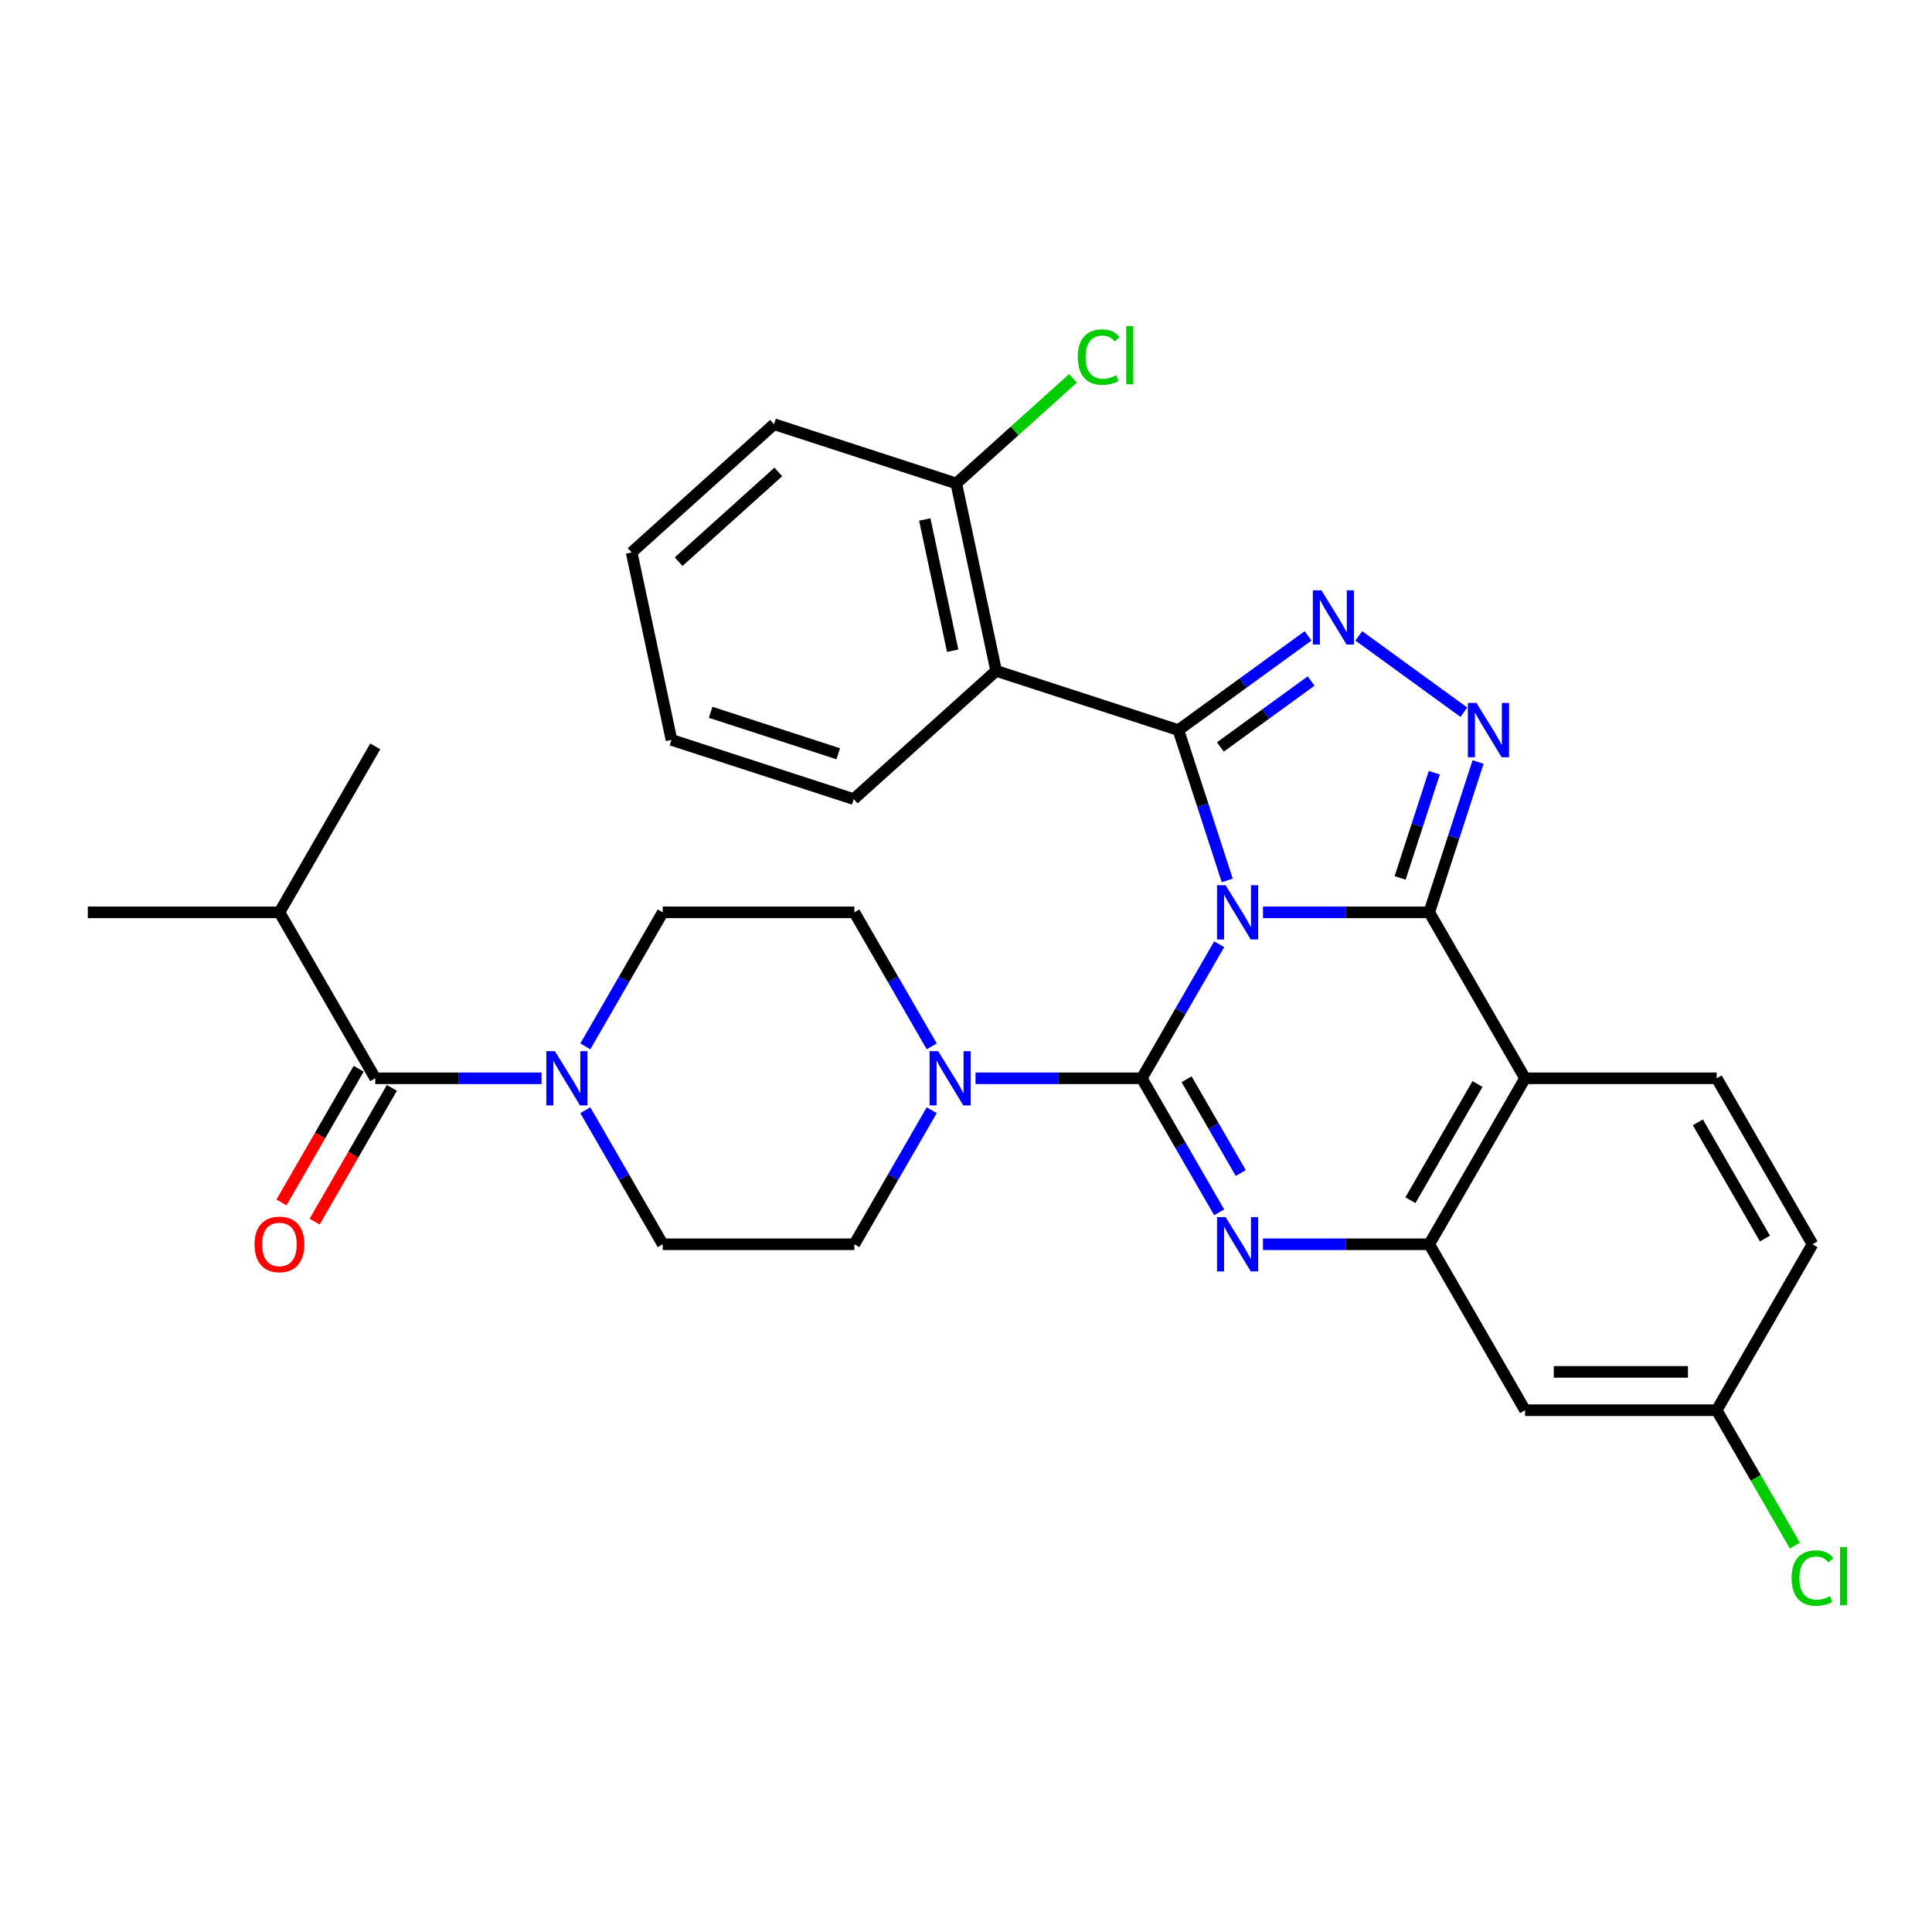 <?xml version='1.0' encoding='iso-8859-1'?>
<svg version='1.1' baseProfile='full'
              xmlns='http://www.w3.org/2000/svg'
                      xmlns:rdkit='http://www.rdkit.org/xml'
                      xmlns:xlink='http://www.w3.org/1999/xlink'
                  xml:space='preserve'
width='1000px' height='1000px' viewBox='0 0 1000 1000'>
<!-- END OF HEADER -->
<rect style='opacity:1.0;fill:#FFFFFF;stroke:none' width='1000' height='1000' x='0' y='0'> </rect>
<path class='bond-0' d='M 144.643,472.225 L 45.455,472.225' style='fill:none;fill-rule:evenodd;stroke:#000000;stroke-width:6px;stroke-linecap:butt;stroke-linejoin:miter;stroke-opacity:1' />
<path class='bond-1' d='M 144.643,472.225 L 194.237,386.325' style='fill:none;fill-rule:evenodd;stroke:#000000;stroke-width:6px;stroke-linecap:butt;stroke-linejoin:miter;stroke-opacity:1' />
<path class='bond-2' d='M 144.643,472.225 L 194.237,558.125' style='fill:none;fill-rule:evenodd;stroke:#000000;stroke-width:6px;stroke-linecap:butt;stroke-linejoin:miter;stroke-opacity:1' />
<path class='bond-3' d='M 302.966,541.6 L 322.993,506.912' style='fill:none;fill-rule:evenodd;stroke:#0000FF;stroke-width:6px;stroke-linecap:butt;stroke-linejoin:miter;stroke-opacity:1' />
<path class='bond-3' d='M 322.993,506.912 L 343.02,472.225' style='fill:none;fill-rule:evenodd;stroke:#000000;stroke-width:6px;stroke-linecap:butt;stroke-linejoin:miter;stroke-opacity:1' />
<path class='bond-4' d='M 280.293,558.125 L 237.265,558.125' style='fill:none;fill-rule:evenodd;stroke:#0000FF;stroke-width:6px;stroke-linecap:butt;stroke-linejoin:miter;stroke-opacity:1' />
<path class='bond-4' d='M 237.265,558.125 L 194.237,558.125' style='fill:none;fill-rule:evenodd;stroke:#000000;stroke-width:6px;stroke-linecap:butt;stroke-linejoin:miter;stroke-opacity:1' />
<path class='bond-5' d='M 302.966,574.649 L 322.993,609.337' style='fill:none;fill-rule:evenodd;stroke:#0000FF;stroke-width:6px;stroke-linecap:butt;stroke-linejoin:miter;stroke-opacity:1' />
<path class='bond-5' d='M 322.993,609.337 L 343.02,644.024' style='fill:none;fill-rule:evenodd;stroke:#000000;stroke-width:6px;stroke-linecap:butt;stroke-linejoin:miter;stroke-opacity:1' />
<path class='bond-6' d='M 185.647,553.165 L 165.666,587.773' style='fill:none;fill-rule:evenodd;stroke:#000000;stroke-width:6px;stroke-linecap:butt;stroke-linejoin:miter;stroke-opacity:1' />
<path class='bond-6' d='M 165.666,587.773 L 145.685,622.381' style='fill:none;fill-rule:evenodd;stroke:#FF0000;stroke-width:6px;stroke-linecap:butt;stroke-linejoin:miter;stroke-opacity:1' />
<path class='bond-6' d='M 202.827,563.084 L 182.846,597.692' style='fill:none;fill-rule:evenodd;stroke:#000000;stroke-width:6px;stroke-linecap:butt;stroke-linejoin:miter;stroke-opacity:1' />
<path class='bond-6' d='M 182.846,597.692 L 162.865,632.3' style='fill:none;fill-rule:evenodd;stroke:#FF0000;stroke-width:6px;stroke-linecap:butt;stroke-linejoin:miter;stroke-opacity:1' />
<path class='bond-7' d='M 343.02,472.225 L 442.208,472.225' style='fill:none;fill-rule:evenodd;stroke:#000000;stroke-width:6px;stroke-linecap:butt;stroke-linejoin:miter;stroke-opacity:1' />
<path class='bond-8' d='M 789.368,558.125 L 888.556,558.125' style='fill:none;fill-rule:evenodd;stroke:#000000;stroke-width:6px;stroke-linecap:butt;stroke-linejoin:miter;stroke-opacity:1' />
<path class='bond-9' d='M 789.368,558.125 L 739.774,644.024' style='fill:none;fill-rule:evenodd;stroke:#000000;stroke-width:6px;stroke-linecap:butt;stroke-linejoin:miter;stroke-opacity:1' />
<path class='bond-9' d='M 764.749,561.091 L 730.033,621.22' style='fill:none;fill-rule:evenodd;stroke:#000000;stroke-width:6px;stroke-linecap:butt;stroke-linejoin:miter;stroke-opacity:1' />
<path class='bond-10' d='M 789.368,558.125 L 739.774,472.225' style='fill:none;fill-rule:evenodd;stroke:#000000;stroke-width:6px;stroke-linecap:butt;stroke-linejoin:miter;stroke-opacity:1' />
<path class='bond-11' d='M 739.774,644.024 L 789.368,729.924' style='fill:none;fill-rule:evenodd;stroke:#000000;stroke-width:6px;stroke-linecap:butt;stroke-linejoin:miter;stroke-opacity:1' />
<path class='bond-12' d='M 739.774,644.024 L 696.746,644.024' style='fill:none;fill-rule:evenodd;stroke:#000000;stroke-width:6px;stroke-linecap:butt;stroke-linejoin:miter;stroke-opacity:1' />
<path class='bond-12' d='M 696.746,644.024 L 653.718,644.024' style='fill:none;fill-rule:evenodd;stroke:#0000FF;stroke-width:6px;stroke-linecap:butt;stroke-linejoin:miter;stroke-opacity:1' />
<path class='bond-13' d='M 631.045,627.499 L 611.018,592.812' style='fill:none;fill-rule:evenodd;stroke:#0000FF;stroke-width:6px;stroke-linecap:butt;stroke-linejoin:miter;stroke-opacity:1' />
<path class='bond-13' d='M 611.018,592.812 L 590.991,558.125' style='fill:none;fill-rule:evenodd;stroke:#000000;stroke-width:6px;stroke-linecap:butt;stroke-linejoin:miter;stroke-opacity:1' />
<path class='bond-13' d='M 642.217,607.174 L 628.198,582.893' style='fill:none;fill-rule:evenodd;stroke:#0000FF;stroke-width:6px;stroke-linecap:butt;stroke-linejoin:miter;stroke-opacity:1' />
<path class='bond-13' d='M 628.198,582.893 L 614.179,558.612' style='fill:none;fill-rule:evenodd;stroke:#000000;stroke-width:6px;stroke-linecap:butt;stroke-linejoin:miter;stroke-opacity:1' />
<path class='bond-14' d='M 590.991,558.125 L 611.018,523.437' style='fill:none;fill-rule:evenodd;stroke:#000000;stroke-width:6px;stroke-linecap:butt;stroke-linejoin:miter;stroke-opacity:1' />
<path class='bond-14' d='M 611.018,523.437 L 631.045,488.75' style='fill:none;fill-rule:evenodd;stroke:#0000FF;stroke-width:6px;stroke-linecap:butt;stroke-linejoin:miter;stroke-opacity:1' />
<path class='bond-15' d='M 590.991,558.125 L 547.963,558.125' style='fill:none;fill-rule:evenodd;stroke:#000000;stroke-width:6px;stroke-linecap:butt;stroke-linejoin:miter;stroke-opacity:1' />
<path class='bond-15' d='M 547.963,558.125 L 504.935,558.125' style='fill:none;fill-rule:evenodd;stroke:#0000FF;stroke-width:6px;stroke-linecap:butt;stroke-linejoin:miter;stroke-opacity:1' />
<path class='bond-16' d='M 482.262,574.649 L 462.235,609.337' style='fill:none;fill-rule:evenodd;stroke:#0000FF;stroke-width:6px;stroke-linecap:butt;stroke-linejoin:miter;stroke-opacity:1' />
<path class='bond-16' d='M 462.235,609.337 L 442.208,644.024' style='fill:none;fill-rule:evenodd;stroke:#000000;stroke-width:6px;stroke-linecap:butt;stroke-linejoin:miter;stroke-opacity:1' />
<path class='bond-17' d='M 482.262,541.6 L 462.235,506.912' style='fill:none;fill-rule:evenodd;stroke:#0000FF;stroke-width:6px;stroke-linecap:butt;stroke-linejoin:miter;stroke-opacity:1' />
<path class='bond-17' d='M 462.235,506.912 L 442.208,472.225' style='fill:none;fill-rule:evenodd;stroke:#000000;stroke-width:6px;stroke-linecap:butt;stroke-linejoin:miter;stroke-opacity:1' />
<path class='bond-18' d='M 739.774,472.225 L 696.746,472.225' style='fill:none;fill-rule:evenodd;stroke:#000000;stroke-width:6px;stroke-linecap:butt;stroke-linejoin:miter;stroke-opacity:1' />
<path class='bond-18' d='M 696.746,472.225 L 653.718,472.225' style='fill:none;fill-rule:evenodd;stroke:#0000FF;stroke-width:6px;stroke-linecap:butt;stroke-linejoin:miter;stroke-opacity:1' />
<path class='bond-19' d='M 739.774,472.225 L 752.415,433.32' style='fill:none;fill-rule:evenodd;stroke:#000000;stroke-width:6px;stroke-linecap:butt;stroke-linejoin:miter;stroke-opacity:1' />
<path class='bond-19' d='M 752.415,433.32 L 765.055,394.416' style='fill:none;fill-rule:evenodd;stroke:#0000FF;stroke-width:6px;stroke-linecap:butt;stroke-linejoin:miter;stroke-opacity:1' />
<path class='bond-19' d='M 724.699,454.423 L 733.548,427.19' style='fill:none;fill-rule:evenodd;stroke:#000000;stroke-width:6px;stroke-linecap:butt;stroke-linejoin:miter;stroke-opacity:1' />
<path class='bond-19' d='M 733.548,427.19 L 742.396,399.957' style='fill:none;fill-rule:evenodd;stroke:#0000FF;stroke-width:6px;stroke-linecap:butt;stroke-linejoin:miter;stroke-opacity:1' />
<path class='bond-20' d='M 635.216,455.7 L 622.575,416.796' style='fill:none;fill-rule:evenodd;stroke:#0000FF;stroke-width:6px;stroke-linecap:butt;stroke-linejoin:miter;stroke-opacity:1' />
<path class='bond-20' d='M 622.575,416.796 L 609.934,377.891' style='fill:none;fill-rule:evenodd;stroke:#000000;stroke-width:6px;stroke-linecap:butt;stroke-linejoin:miter;stroke-opacity:1' />
<path class='bond-21' d='M 609.934,377.891 L 643.491,353.511' style='fill:none;fill-rule:evenodd;stroke:#000000;stroke-width:6px;stroke-linecap:butt;stroke-linejoin:miter;stroke-opacity:1' />
<path class='bond-21' d='M 643.491,353.511 L 677.047,329.131' style='fill:none;fill-rule:evenodd;stroke:#0000FF;stroke-width:6px;stroke-linecap:butt;stroke-linejoin:miter;stroke-opacity:1' />
<path class='bond-21' d='M 631.662,386.626 L 655.151,369.56' style='fill:none;fill-rule:evenodd;stroke:#000000;stroke-width:6px;stroke-linecap:butt;stroke-linejoin:miter;stroke-opacity:1' />
<path class='bond-21' d='M 655.151,369.56 L 678.64,352.494' style='fill:none;fill-rule:evenodd;stroke:#0000FF;stroke-width:6px;stroke-linecap:butt;stroke-linejoin:miter;stroke-opacity:1' />
<path class='bond-22' d='M 609.934,377.891 L 515.601,347.24' style='fill:none;fill-rule:evenodd;stroke:#000000;stroke-width:6px;stroke-linecap:butt;stroke-linejoin:miter;stroke-opacity:1' />
<path class='bond-23' d='M 703.312,329.131 L 757.698,368.644' style='fill:none;fill-rule:evenodd;stroke:#0000FF;stroke-width:6px;stroke-linecap:butt;stroke-linejoin:miter;stroke-opacity:1' />
<path class='bond-24' d='M 442.208,644.024 L 343.02,644.024' style='fill:none;fill-rule:evenodd;stroke:#000000;stroke-width:6px;stroke-linecap:butt;stroke-linejoin:miter;stroke-opacity:1' />
<path class='bond-25' d='M 515.601,347.24 L 494.978,250.219' style='fill:none;fill-rule:evenodd;stroke:#000000;stroke-width:6px;stroke-linecap:butt;stroke-linejoin:miter;stroke-opacity:1' />
<path class='bond-25' d='M 493.103,336.811 L 478.667,268.897' style='fill:none;fill-rule:evenodd;stroke:#000000;stroke-width:6px;stroke-linecap:butt;stroke-linejoin:miter;stroke-opacity:1' />
<path class='bond-26' d='M 515.601,347.24 L 441.889,413.61' style='fill:none;fill-rule:evenodd;stroke:#000000;stroke-width:6px;stroke-linecap:butt;stroke-linejoin:miter;stroke-opacity:1' />
<path class='bond-27' d='M 494.978,250.219 L 525.178,223.027' style='fill:none;fill-rule:evenodd;stroke:#000000;stroke-width:6px;stroke-linecap:butt;stroke-linejoin:miter;stroke-opacity:1' />
<path class='bond-27' d='M 525.178,223.027 L 555.378,195.834' style='fill:none;fill-rule:evenodd;stroke:#00CC00;stroke-width:6px;stroke-linecap:butt;stroke-linejoin:miter;stroke-opacity:1' />
<path class='bond-28' d='M 494.978,250.219 L 400.644,219.568' style='fill:none;fill-rule:evenodd;stroke:#000000;stroke-width:6px;stroke-linecap:butt;stroke-linejoin:miter;stroke-opacity:1' />
<path class='bond-29' d='M 938.151,644.024 L 888.556,729.924' style='fill:none;fill-rule:evenodd;stroke:#000000;stroke-width:6px;stroke-linecap:butt;stroke-linejoin:miter;stroke-opacity:1' />
<path class='bond-30' d='M 938.151,644.024 L 888.556,558.125' style='fill:none;fill-rule:evenodd;stroke:#000000;stroke-width:6px;stroke-linecap:butt;stroke-linejoin:miter;stroke-opacity:1' />
<path class='bond-30' d='M 913.532,641.058 L 878.816,580.928' style='fill:none;fill-rule:evenodd;stroke:#000000;stroke-width:6px;stroke-linecap:butt;stroke-linejoin:miter;stroke-opacity:1' />
<path class='bond-31' d='M 888.556,729.924 L 789.368,729.924' style='fill:none;fill-rule:evenodd;stroke:#000000;stroke-width:6px;stroke-linecap:butt;stroke-linejoin:miter;stroke-opacity:1' />
<path class='bond-31' d='M 873.678,710.086 L 804.246,710.086' style='fill:none;fill-rule:evenodd;stroke:#000000;stroke-width:6px;stroke-linecap:butt;stroke-linejoin:miter;stroke-opacity:1' />
<path class='bond-32' d='M 888.556,729.924 L 908.784,764.959' style='fill:none;fill-rule:evenodd;stroke:#000000;stroke-width:6px;stroke-linecap:butt;stroke-linejoin:miter;stroke-opacity:1' />
<path class='bond-32' d='M 908.784,764.959 L 929.011,799.993' style='fill:none;fill-rule:evenodd;stroke:#00CC00;stroke-width:6px;stroke-linecap:butt;stroke-linejoin:miter;stroke-opacity:1' />
<path class='bond-33' d='M 441.889,413.61 L 347.555,382.959' style='fill:none;fill-rule:evenodd;stroke:#000000;stroke-width:6px;stroke-linecap:butt;stroke-linejoin:miter;stroke-opacity:1' />
<path class='bond-33' d='M 433.869,390.146 L 367.836,368.69' style='fill:none;fill-rule:evenodd;stroke:#000000;stroke-width:6px;stroke-linecap:butt;stroke-linejoin:miter;stroke-opacity:1' />
<path class='bond-34' d='M 400.644,219.568 L 326.933,285.938' style='fill:none;fill-rule:evenodd;stroke:#000000;stroke-width:6px;stroke-linecap:butt;stroke-linejoin:miter;stroke-opacity:1' />
<path class='bond-34' d='M 402.862,244.266 L 351.264,290.725' style='fill:none;fill-rule:evenodd;stroke:#000000;stroke-width:6px;stroke-linecap:butt;stroke-linejoin:miter;stroke-opacity:1' />
<path class='bond-35' d='M 347.555,382.959 L 326.933,285.938' style='fill:none;fill-rule:evenodd;stroke:#000000;stroke-width:6px;stroke-linecap:butt;stroke-linejoin:miter;stroke-opacity:1' />
<path  class='atom-1' d='M 287.217 544.079
L 296.421 558.958
Q 297.334 560.426, 298.802 563.084
Q 300.27 565.742, 300.349 565.901
L 300.349 544.079
L 304.079 544.079
L 304.079 572.17
L 300.23 572.17
L 290.351 555.903
Q 289.2 553.998, 287.97 551.816
Q 286.78 549.634, 286.423 548.96
L 286.423 572.17
L 282.773 572.17
L 282.773 544.079
L 287.217 544.079
' fill='#0000FF'/>
<path  class='atom-3' d='M 131.749 644.104
Q 131.749 637.359, 135.081 633.59
Q 138.414 629.82, 144.643 629.82
Q 150.872 629.82, 154.205 633.59
Q 157.538 637.359, 157.538 644.104
Q 157.538 650.928, 154.165 654.816
Q 150.793 658.665, 144.643 658.665
Q 138.454 658.665, 135.081 654.816
Q 131.749 650.967, 131.749 644.104
M 144.643 655.49
Q 148.928 655.49, 151.229 652.634
Q 153.57 649.738, 153.57 644.104
Q 153.57 638.589, 151.229 635.811
Q 148.928 632.995, 144.643 632.995
Q 140.358 632.995, 138.017 635.772
Q 135.716 638.549, 135.716 644.104
Q 135.716 649.777, 138.017 652.634
Q 140.358 655.49, 144.643 655.49
' fill='#FF0000'/>
<path  class='atom-9' d='M 634.376 629.979
L 643.581 644.857
Q 644.493 646.325, 645.961 648.984
Q 647.429 651.642, 647.509 651.801
L 647.509 629.979
L 651.238 629.979
L 651.238 658.069
L 647.39 658.069
L 637.51 641.802
Q 636.36 639.898, 635.13 637.716
Q 633.94 635.534, 633.583 634.859
L 633.583 658.069
L 629.932 658.069
L 629.932 629.979
L 634.376 629.979
' fill='#0000FF'/>
<path  class='atom-11' d='M 485.593 544.079
L 494.798 558.958
Q 495.711 560.426, 497.179 563.084
Q 498.647 565.742, 498.726 565.901
L 498.726 544.079
L 502.455 544.079
L 502.455 572.17
L 498.607 572.17
L 488.728 555.903
Q 487.577 553.998, 486.347 551.816
Q 485.157 549.634, 484.8 548.96
L 484.8 572.17
L 481.15 572.17
L 481.15 544.079
L 485.593 544.079
' fill='#0000FF'/>
<path  class='atom-13' d='M 634.376 458.18
L 643.581 473.058
Q 644.493 474.526, 645.961 477.184
Q 647.429 479.843, 647.509 480.001
L 647.509 458.18
L 651.238 458.18
L 651.238 486.27
L 647.39 486.27
L 637.51 470.003
Q 636.36 468.099, 635.13 465.916
Q 633.94 463.734, 633.583 463.06
L 633.583 486.27
L 629.932 486.27
L 629.932 458.18
L 634.376 458.18
' fill='#0000FF'/>
<path  class='atom-15' d='M 683.97 305.544
L 693.175 320.423
Q 694.088 321.891, 695.556 324.549
Q 697.024 327.207, 697.103 327.366
L 697.103 305.544
L 700.832 305.544
L 700.832 333.635
L 696.984 333.635
L 687.105 317.368
Q 685.954 315.463, 684.724 313.281
Q 683.534 311.099, 683.177 310.424
L 683.177 333.635
L 679.527 333.635
L 679.527 305.544
L 683.97 305.544
' fill='#0000FF'/>
<path  class='atom-16' d='M 764.215 363.846
L 773.42 378.724
Q 774.333 380.192, 775.801 382.85
Q 777.269 385.509, 777.348 385.667
L 777.348 363.846
L 781.078 363.846
L 781.078 391.936
L 777.229 391.936
L 767.35 375.669
Q 766.199 373.765, 764.969 371.583
Q 763.779 369.4, 763.422 368.726
L 763.422 391.936
L 759.772 391.936
L 759.772 363.846
L 764.215 363.846
' fill='#0000FF'/>
<path  class='atom-22' d='M 557.858 184.821
Q 557.858 177.838, 561.112 174.188
Q 564.405 170.498, 570.634 170.498
Q 576.426 170.498, 579.521 174.585
L 576.902 176.727
Q 574.641 173.752, 570.634 173.752
Q 566.388 173.752, 564.127 176.608
Q 561.905 179.425, 561.905 184.821
Q 561.905 190.376, 564.206 193.232
Q 566.547 196.089, 571.07 196.089
Q 574.165 196.089, 577.775 194.224
L 578.886 197.2
Q 577.418 198.152, 575.196 198.708
Q 572.974 199.263, 570.515 199.263
Q 564.405 199.263, 561.112 195.533
Q 557.858 191.804, 557.858 184.821
' fill='#00CC00'/>
<path  class='atom-22' d='M 582.933 168.792
L 586.583 168.792
L 586.583 198.906
L 582.933 198.906
L 582.933 168.792
' fill='#00CC00'/>
<path  class='atom-27' d='M 927.319 816.796
Q 927.319 809.813, 930.573 806.163
Q 933.866 802.473, 940.095 802.473
Q 945.887 802.473, 948.982 806.56
L 946.364 808.702
Q 944.102 805.726, 940.095 805.726
Q 935.85 805.726, 933.588 808.583
Q 931.366 811.4, 931.366 816.796
Q 931.366 822.35, 933.667 825.207
Q 936.008 828.064, 940.531 828.064
Q 943.626 828.064, 947.236 826.199
L 948.347 829.175
Q 946.879 830.127, 944.657 830.682
Q 942.436 831.238, 939.976 831.238
Q 933.866 831.238, 930.573 827.508
Q 927.319 823.779, 927.319 816.796
' fill='#00CC00'/>
<path  class='atom-27' d='M 952.394 800.767
L 956.044 800.767
L 956.044 830.881
L 952.394 830.881
L 952.394 800.767
' fill='#00CC00'/>
</svg>
